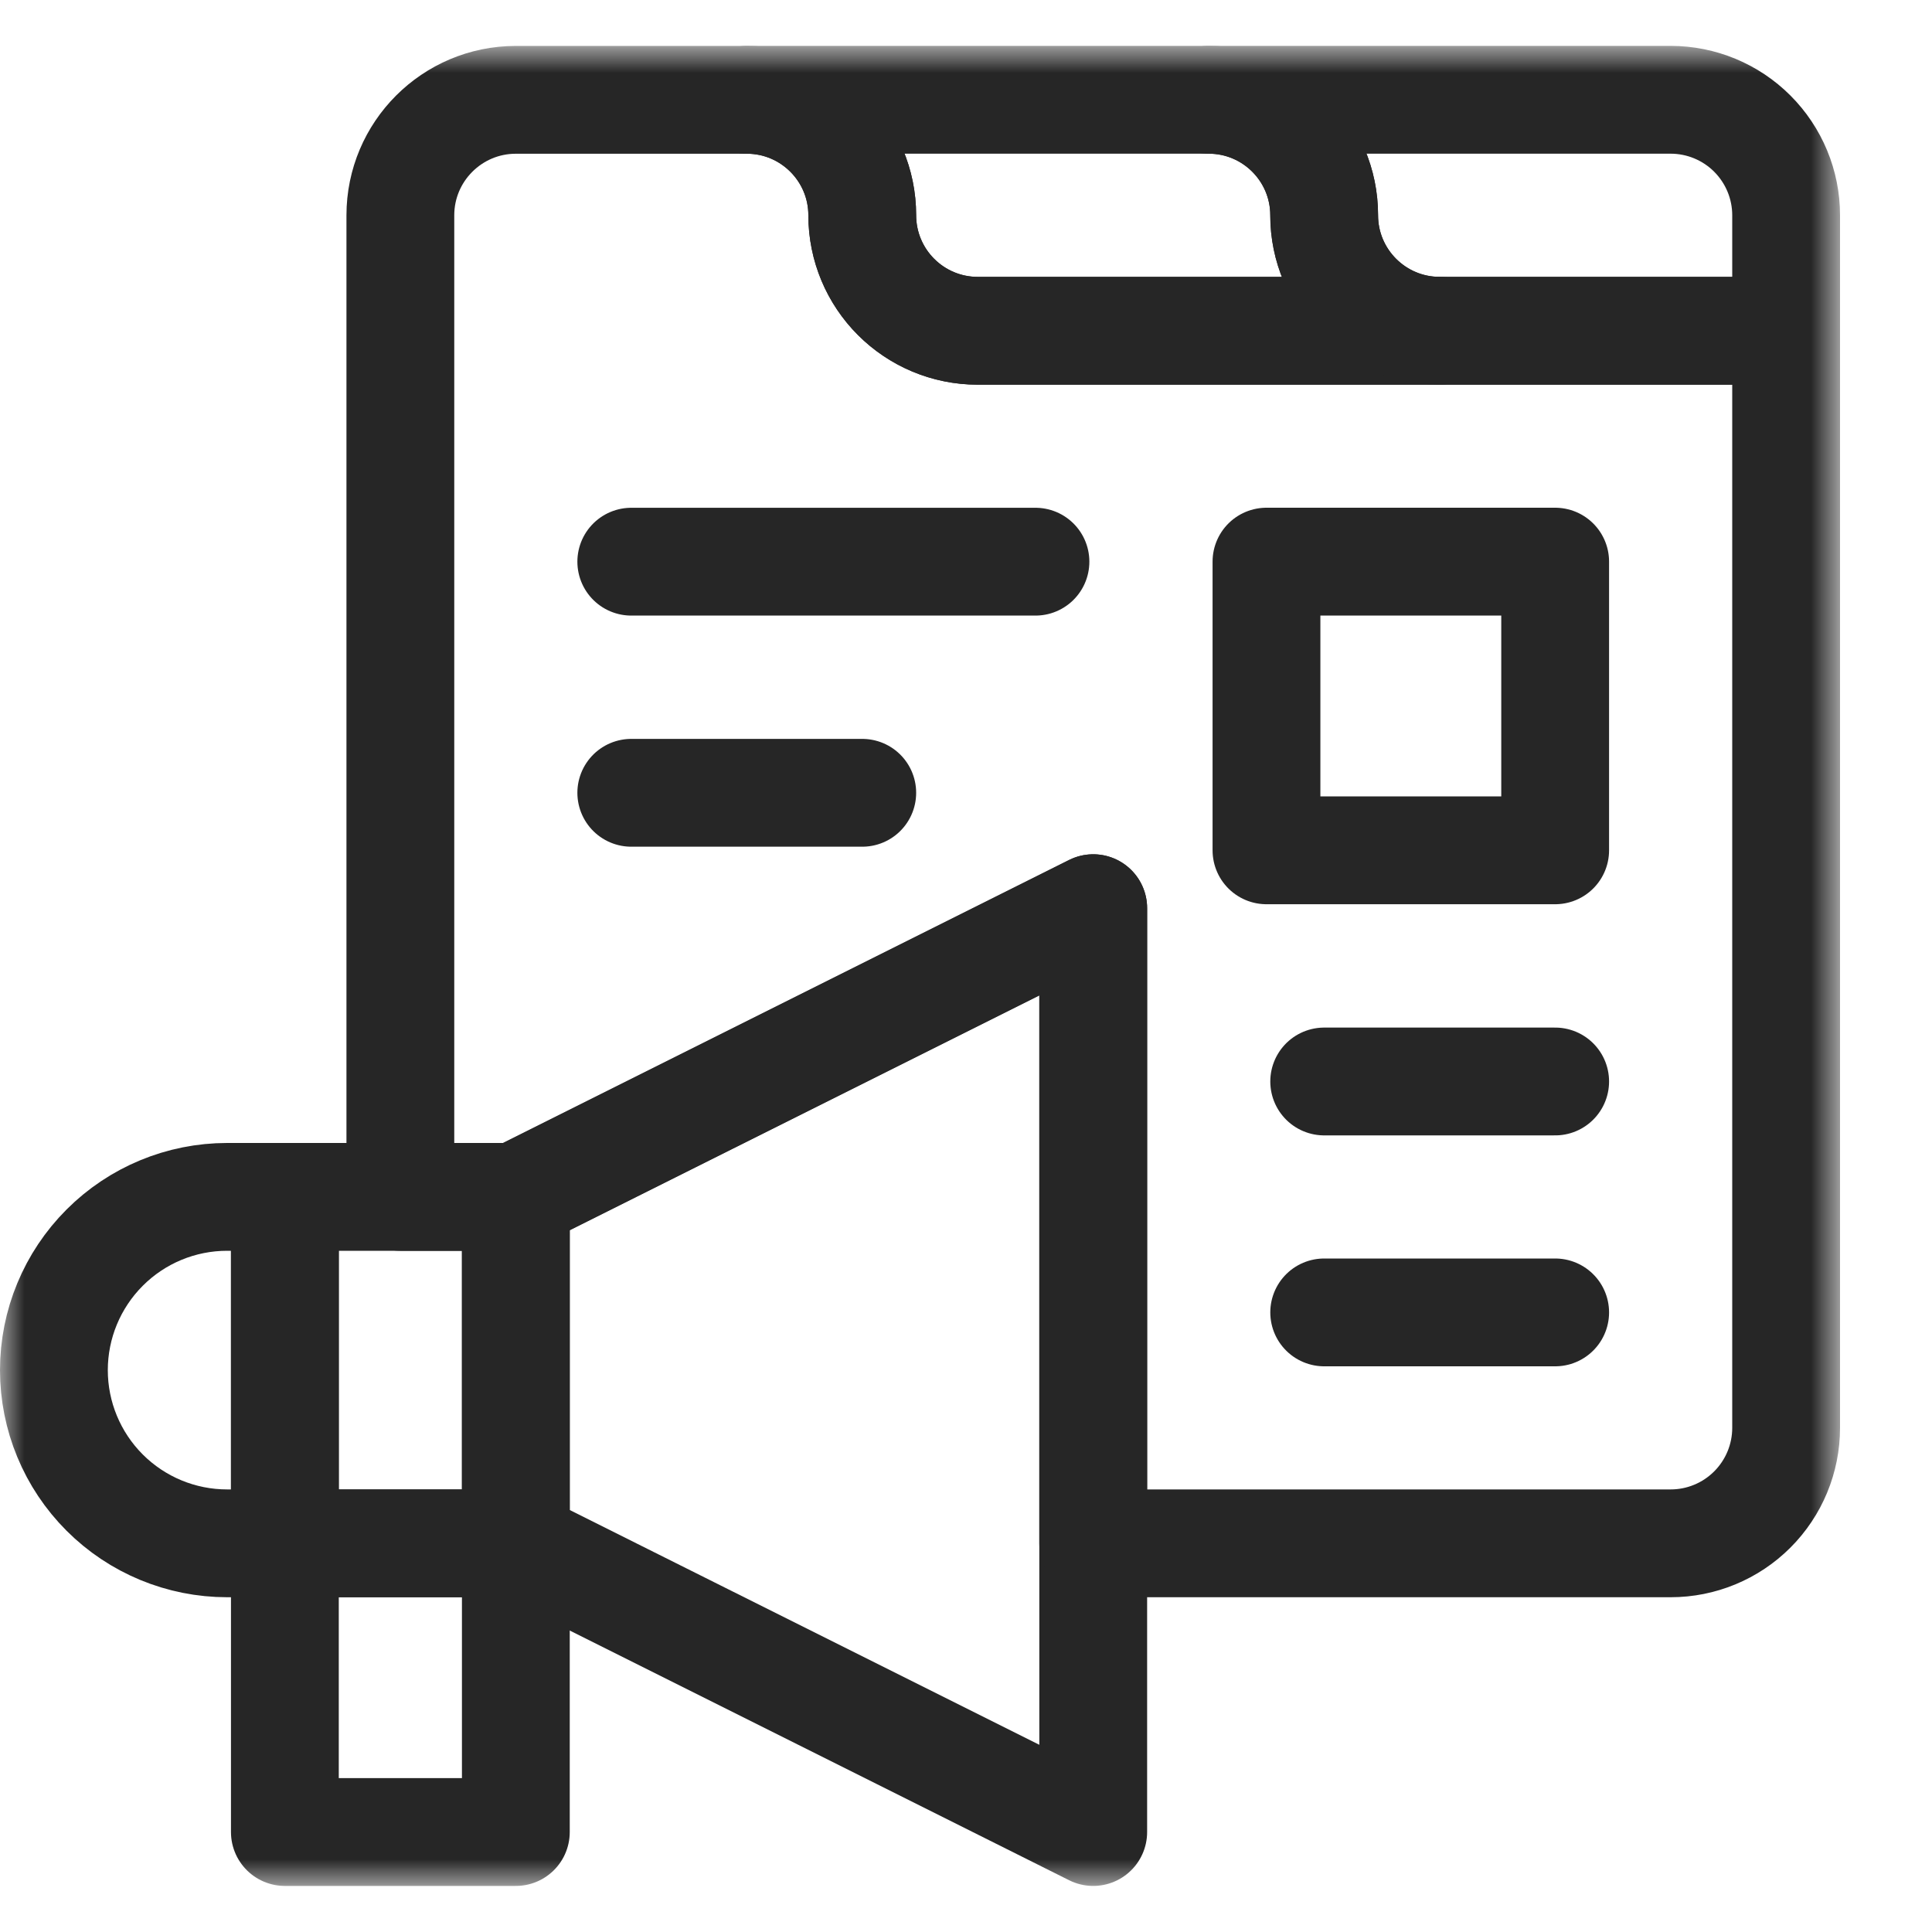 <svg width="40" height="40" viewBox="0 0 40 40" fill="none" xmlns="http://www.w3.org/2000/svg">
<path d="M5.898 31.953H10.68V24.78H5.898V31.953Z" stroke="#262626" stroke-width="2.232" stroke-miterlimit="10" stroke-linecap="round" stroke-linejoin="round"/>
<mask id="mask0_2404_860" style="mask-type:luminance" maskUnits="userSpaceOnUse" x="0" y="0" width="39" height="40">
<path d="M0 0.952H38.095V39.047H0V0.952Z" fill="white"/>
</mask>
<g mask="url(#mask0_2404_860)">
<path d="M5.898 24.78H4.703C3.751 24.78 2.839 25.158 2.167 25.831C1.494 26.504 1.116 27.416 1.116 28.367C1.116 29.318 1.494 30.23 2.167 30.903C2.839 31.575 3.751 31.953 4.703 31.953H5.898V24.78Z" stroke="#262626" stroke-width="2.232" stroke-miterlimit="10" stroke-linecap="round" stroke-linejoin="round"/>
<path d="M5.898 37.93H10.68V31.953H5.898V37.93Z" stroke="#262626" stroke-width="2.232" stroke-miterlimit="10" stroke-linecap="round" stroke-linejoin="round"/>
<path d="M10.68 24.78L22.634 18.803V37.93L10.68 31.953V24.78Z" stroke="#262626" stroke-width="2.232" stroke-miterlimit="10" stroke-linecap="round" stroke-linejoin="round"/>
<path d="M8.289 24.78V4.458C8.289 3.138 9.36 2.067 10.68 2.067H15.462C16.782 2.067 17.852 3.138 17.852 4.458C17.852 5.778 18.923 6.849 20.244 6.849H36.98V29.562C36.98 30.196 36.728 30.804 36.279 31.253C35.831 31.701 35.223 31.953 34.589 31.953H22.634V18.803L10.68 24.78H8.289Z" stroke="#262626" stroke-width="2.232" stroke-miterlimit="10" stroke-linecap="round" stroke-linejoin="round"/>
<path d="M27.415 4.457C27.415 3.136 26.345 2.066 25.024 2.066H15.461H15.462C16.782 2.066 17.852 3.136 17.852 4.456V4.457C17.852 5.091 18.104 5.699 18.552 6.147C19 6.596 19.609 6.848 20.243 6.848H29.806C28.486 6.848 27.415 5.777 27.415 4.457Z" stroke="#262626" stroke-width="2.232" stroke-miterlimit="10" stroke-linecap="round" stroke-linejoin="round"/>
<path d="M36.98 4.457C36.98 3.823 36.728 3.215 36.279 2.766C35.831 2.318 35.223 2.066 34.589 2.066H25.025H25.027C26.346 2.066 27.416 3.136 27.416 4.456V4.457C27.416 5.777 28.487 6.848 29.807 6.848H36.98V4.457Z" stroke="#262626" stroke-width="2.232" stroke-miterlimit="10" stroke-linecap="round" stroke-linejoin="round"/>
<path d="M26.221 17.605H32.198V11.628H26.221V17.605Z" stroke="#262626" stroke-width="2.232" stroke-miterlimit="10" stroke-linecap="round" stroke-linejoin="round"/>
<path d="M13.07 11.629H21.438" stroke="#262626" stroke-width="2.232" stroke-miterlimit="10" stroke-linecap="round" stroke-linejoin="round"/>
<path d="M13.07 16.414H17.852" stroke="#262626" stroke-width="2.232" stroke-miterlimit="10" stroke-linecap="round" stroke-linejoin="round"/>
<path d="M27.416 22.391H32.198" stroke="#262626" stroke-width="2.232" stroke-miterlimit="10" stroke-linecap="round" stroke-linejoin="round"/>
<path d="M27.416 27.172H32.198" stroke="#262626" stroke-width="2.232" stroke-miterlimit="10" stroke-linecap="round" stroke-linejoin="round"/>
</g>
</svg>
